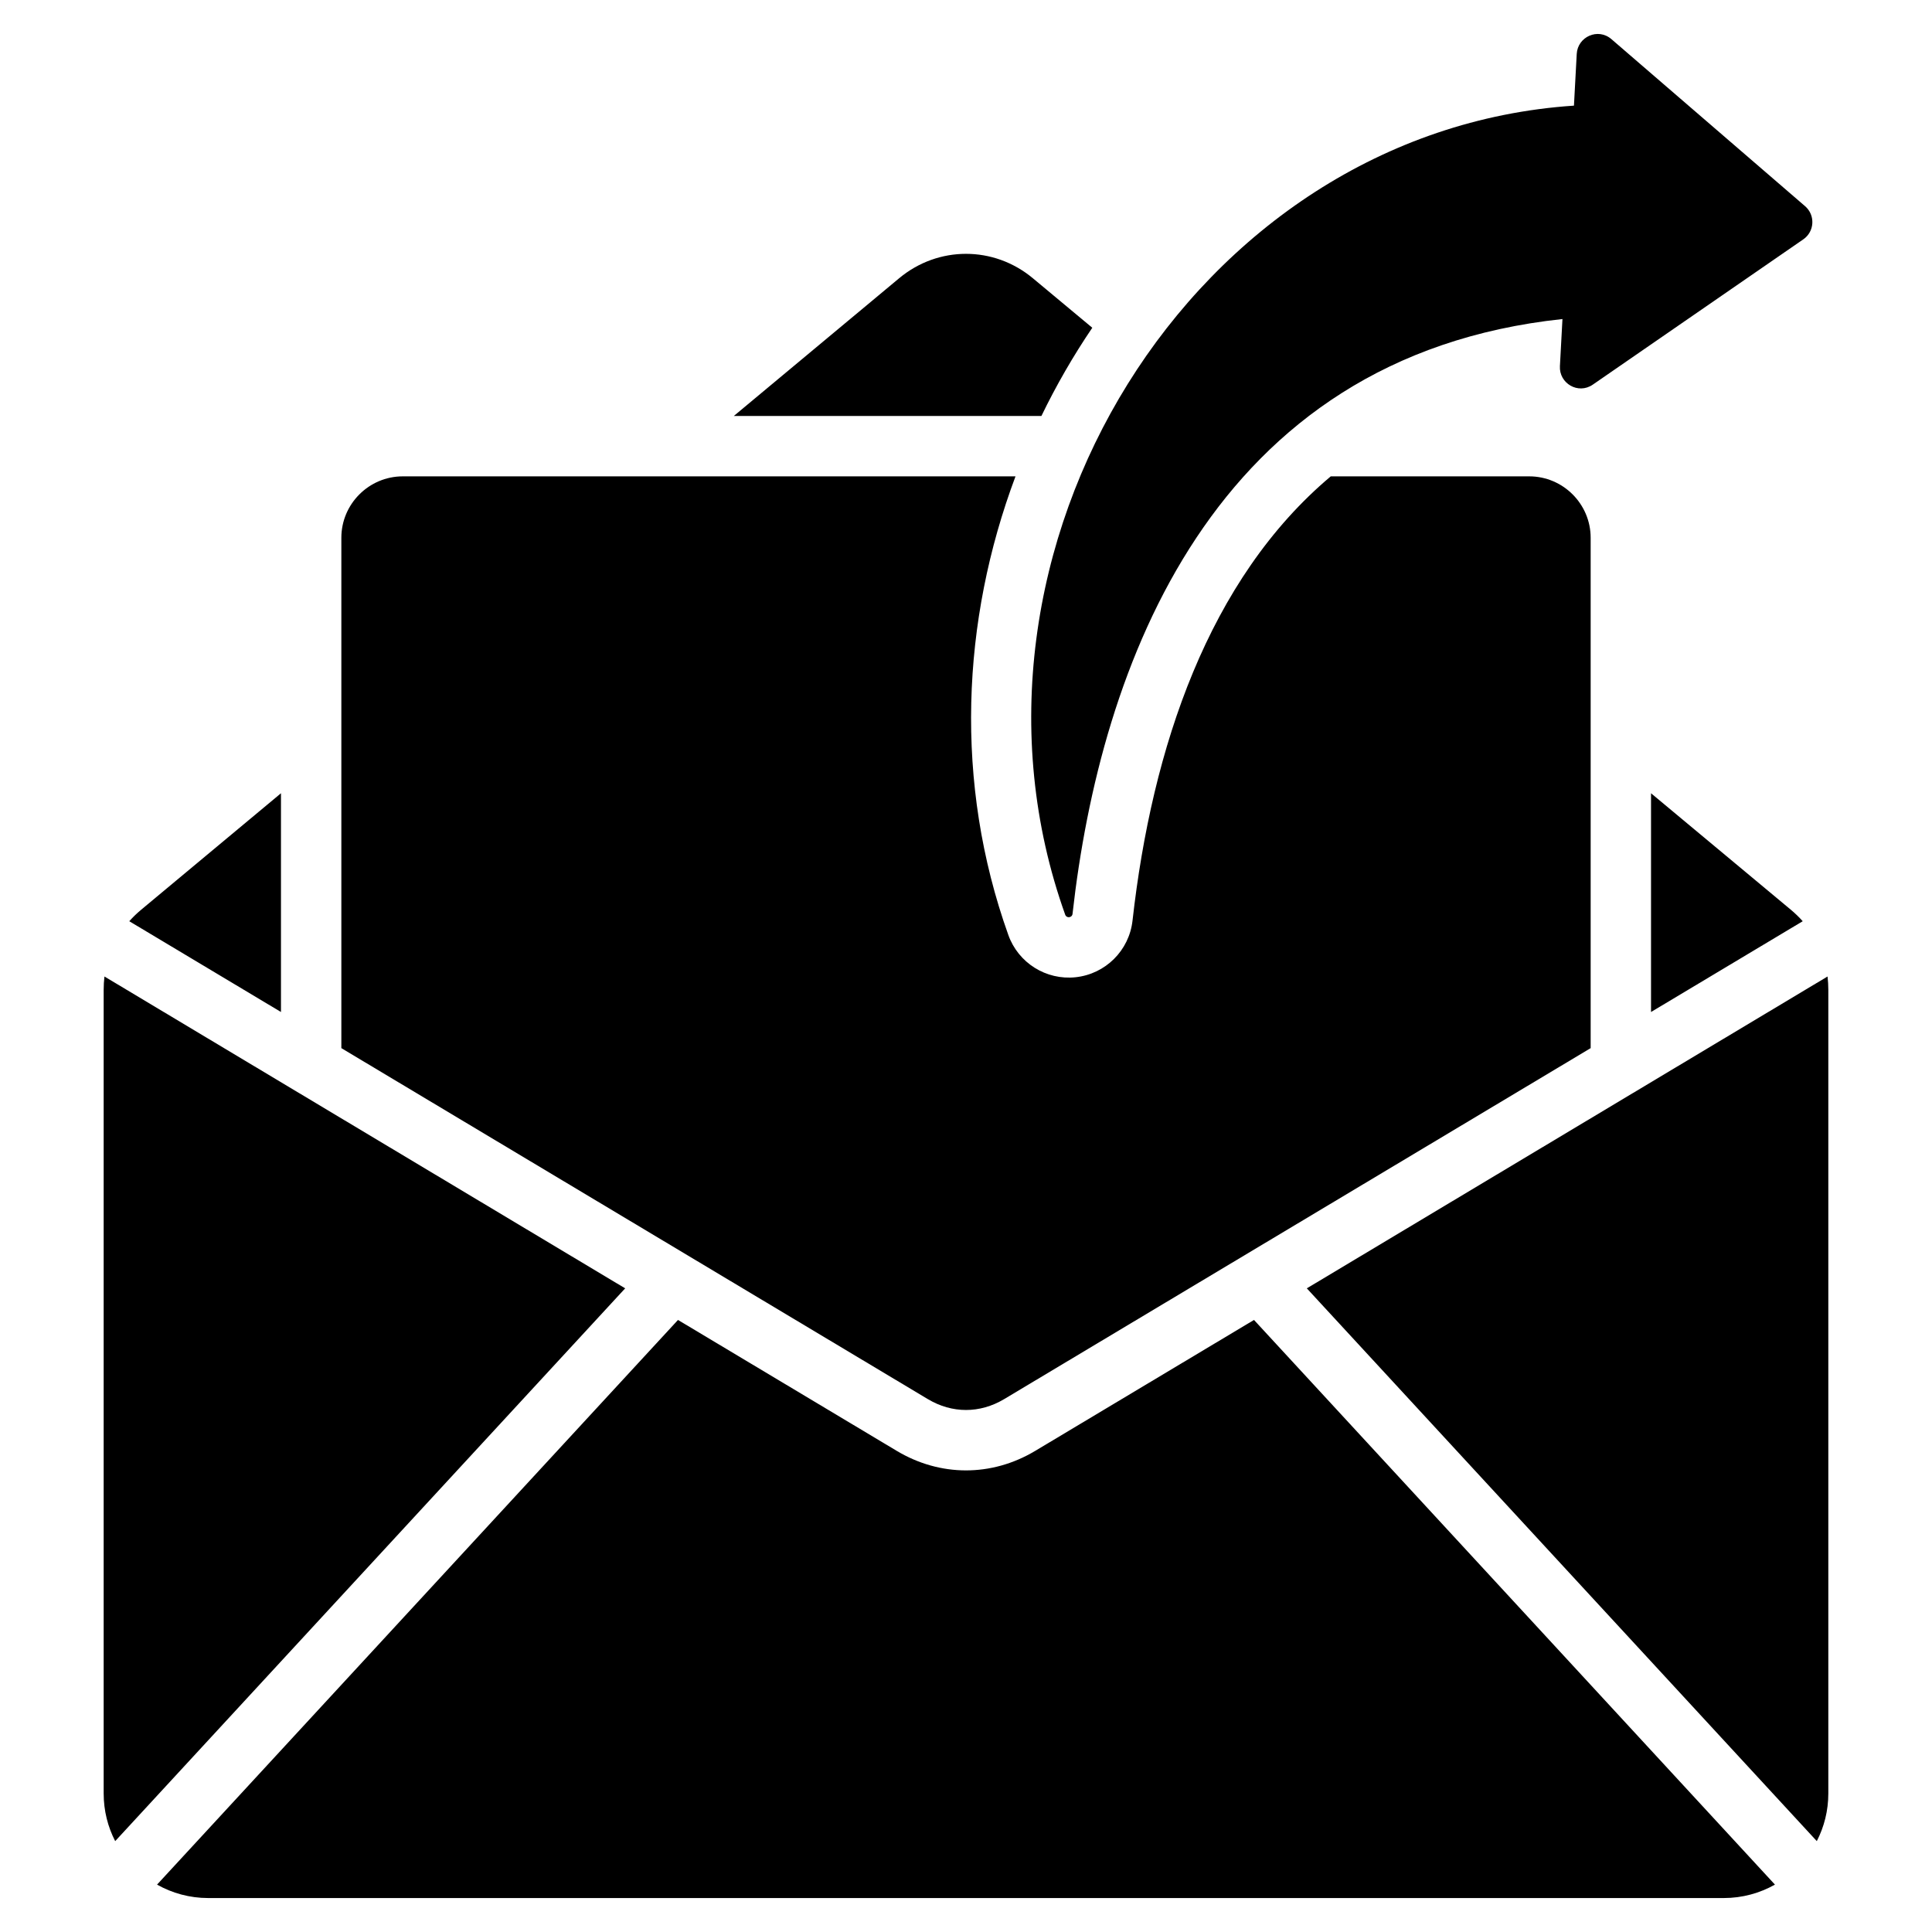 <svg id="Layer_1" height="512" viewBox="0 0 512 512" width="512" xmlns="http://www.w3.org/2000/svg" data-name="Layer 1"><path d="m106.736 126.238h162.383c-14.329 38.196-16.307 81.281-1.892 121.565 2.643 7.386 10.012 12.007 17.811 11.176 7.929-.845 14.201-7.083 15.091-15.007 5.148-45.872 20.174-90.522 52.535-117.733h52.599c8.958 0 16.276 7.314 16.276 16.276v135.251l-155.41 93.002c-6.443 3.855-13.812 3.859-20.261 0l-155.408-93.003v-135.25c0-8.96 7.32-16.276 16.276-16.276zm310.376-98.242c-101.149 6.749-169.188 118.376-134.82 214.416.355.992 1.819.825 1.938-.225 7.352-65.51 36.888-147.742 129.837-157.638l-.673 12.496c-.246 4.525 4.818 7.576 8.719 4.883l55.776-38.496c3.002-2.072 3.236-6.413.474-8.795l-51.319-44.263c-3.59-3.096-8.951-.607-9.193 3.917l-.738 13.705zm67.413 234.345c0-1.21-.07-2.397-.208-3.558-46.015 27.536-91.968 55.095-137.997 82.641l135.152 146.493c1.95-3.787 3.051-8.078 3.051-12.617v-212.96h.001zm-14.147 237.1-138.056-149.641-57.977 34.696c-11.616 6.951-25.248 6.845-36.693 0l-57.976-34.696-138.056 149.641c4.011 2.264 8.636 3.559 13.555 3.559h401.649c4.918 0 9.543-1.295 13.554-3.559zm-439.852-11.524 135.152-146.494c-46.029-27.545-91.982-55.105-137.996-82.641-.138 1.161-.208 2.347-.208 3.558v212.958c0 4.54 1.101 8.831 3.052 12.618zm3.734-243.785c.963-1.081 2.025-2.107 3.185-3.074l37.015-30.838v57.969zm403.279 24.058v-57.97l37.016 30.839c1.16.967 2.222 1.993 3.185 3.074zm-243.07-157.952 43.801-36.492c10.366-8.637 25.095-8.637 35.461 0l15.738 13.112c-5.046 7.443-9.552 15.266-13.484 23.38z" fill-rule="evenodd"/></svg>